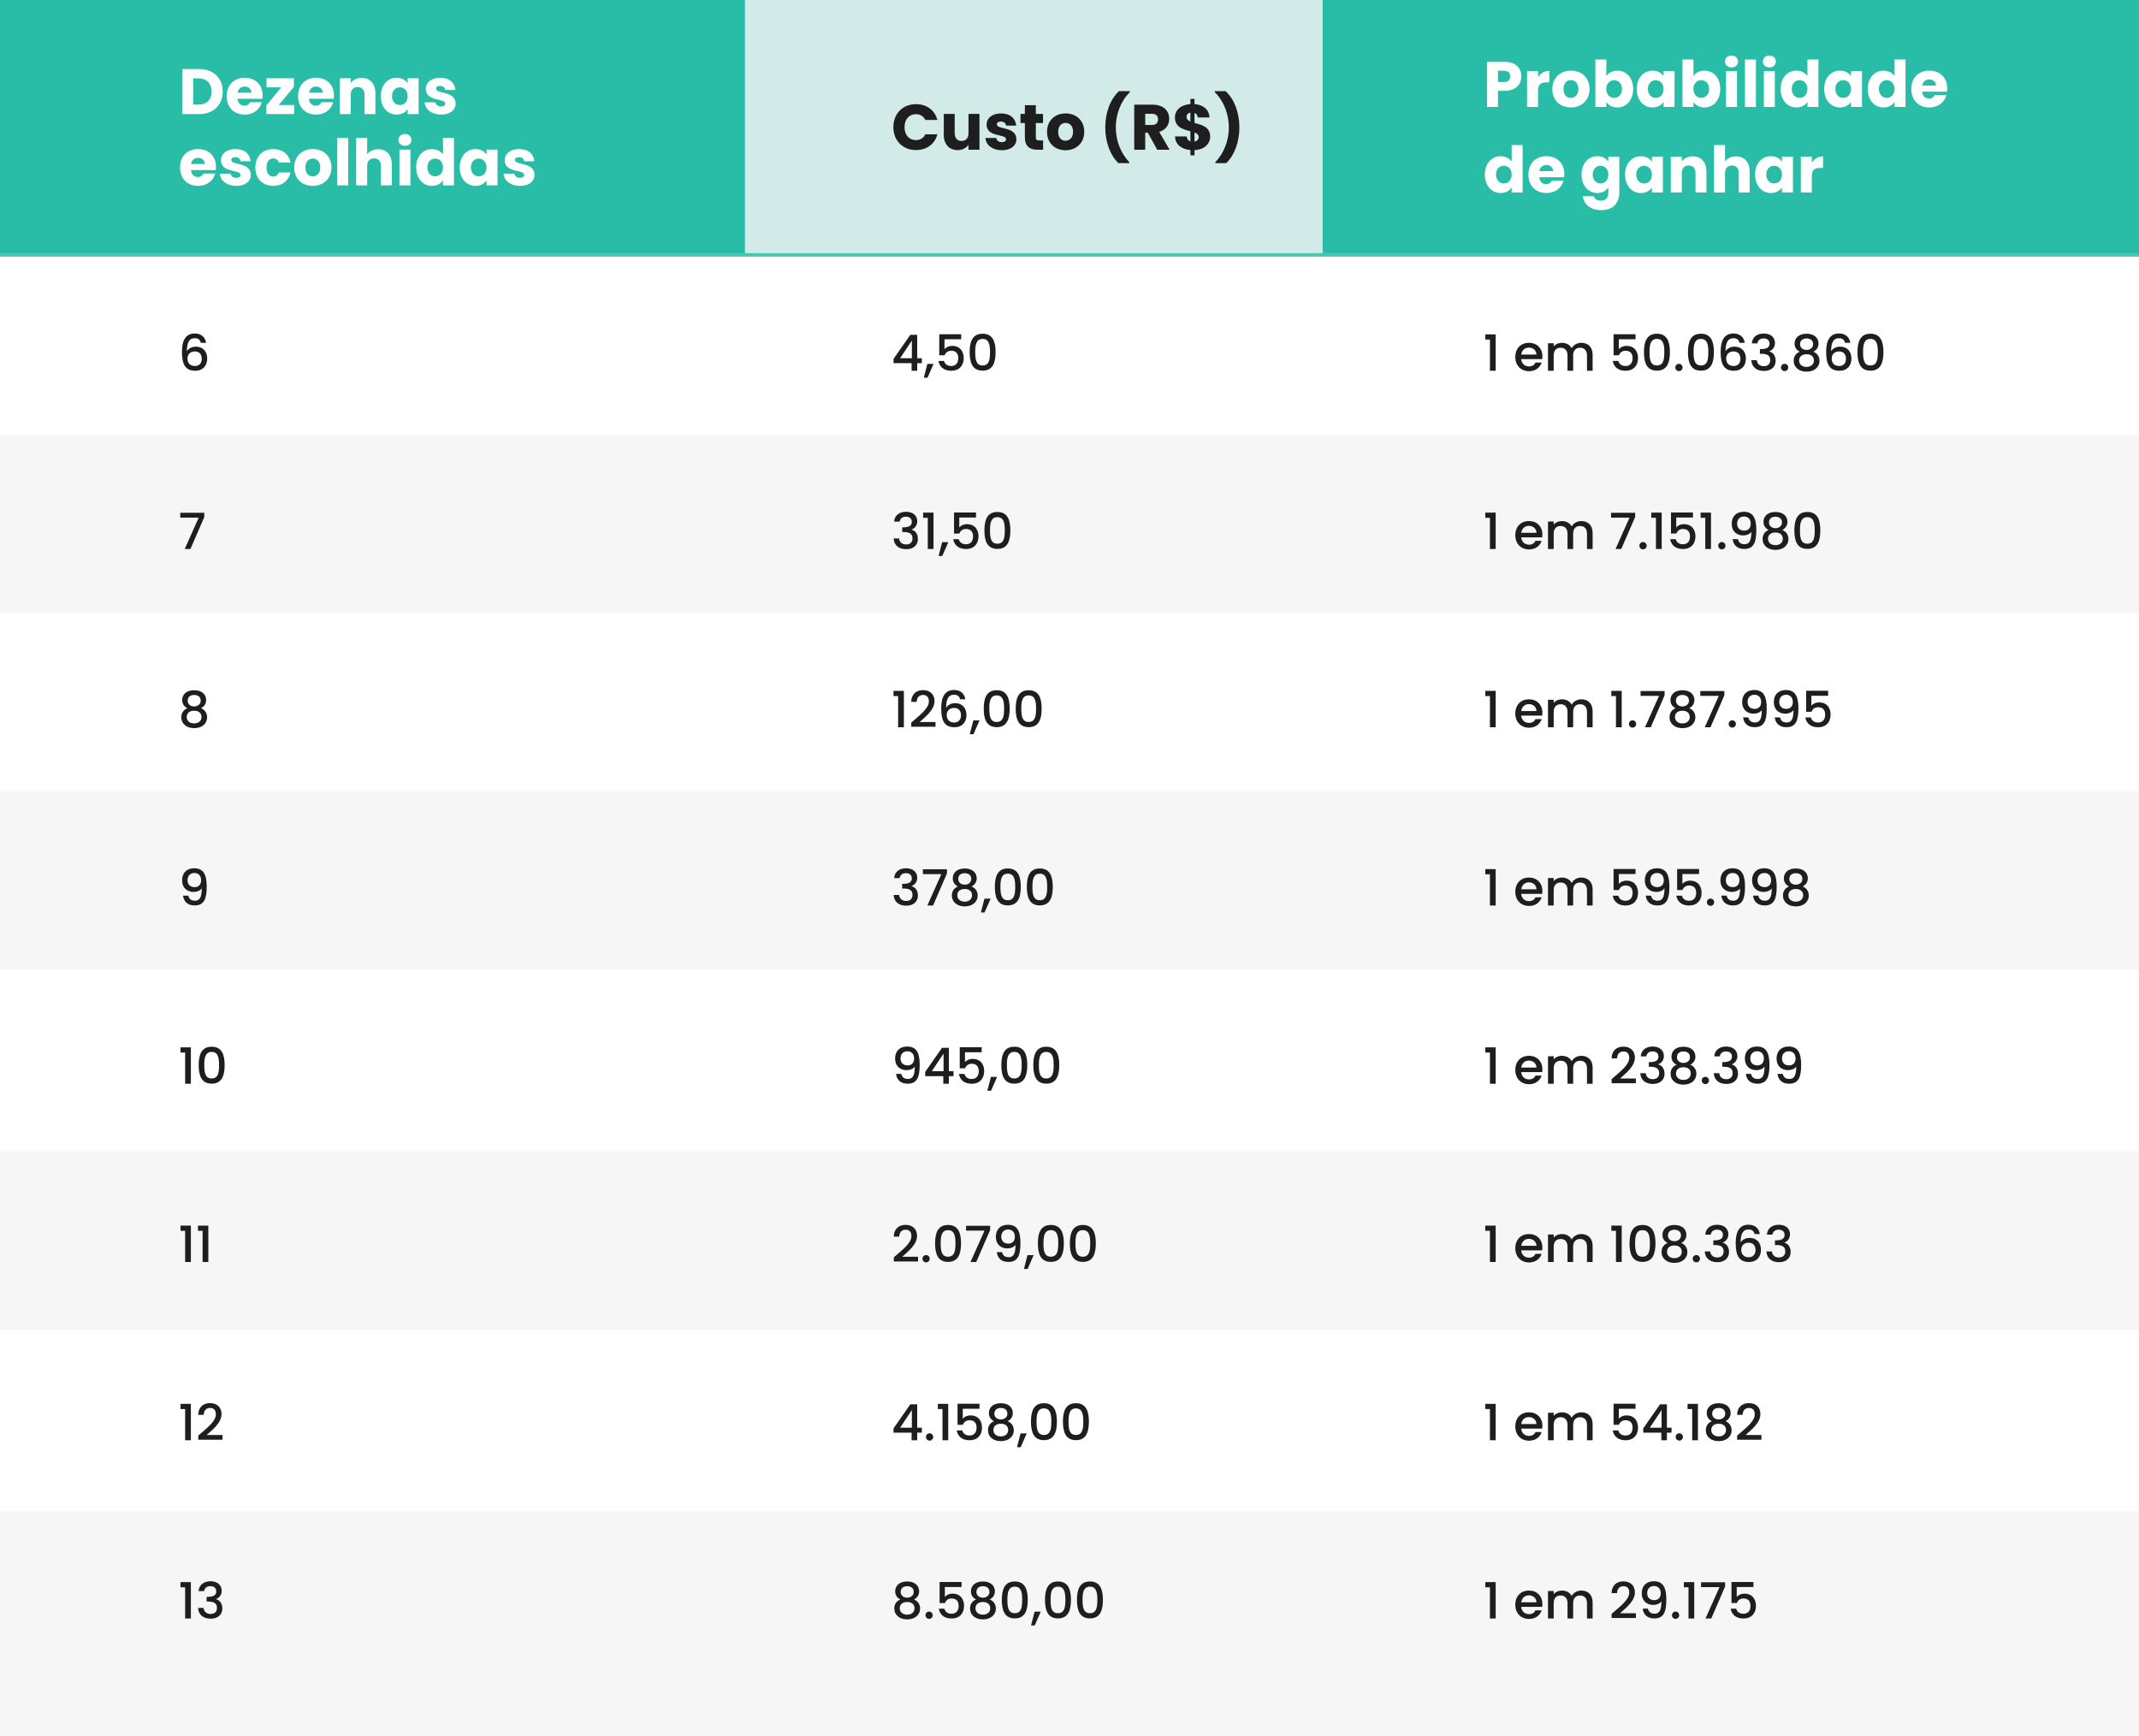 <svg width="600" height="487" viewBox="0 0 600 487" fill="none" xmlns="http://www.w3.org/2000/svg">
<rect x="0" y="0" width="600" height="487" fill="#808080" stroke="none"/>
<g clip-path="url(#clip0_247_444)">
<rect width="600" height="487" fill="white"/>
<rect x="-8" y="122" width="617" height="50" fill="#F6F6F6"/>
<rect x="-8" y="222" width="617" height="50" fill="#F6F6F6"/>
<rect x="-8" y="323" width="617" height="50" fill="#F6F6F6"/>
<rect x="-8" y="424" width="617" height="63" fill="#F6F6F6"/>
<path d="M57.798 96.16H56.328C56.132 95.334 55.642 94.872 54.634 94.872C53.192 94.872 52.45 95.852 52.408 98.526C52.912 97.686 53.92 97.238 54.984 97.238C56.818 97.238 58.12 98.47 58.12 100.598C58.12 102.53 56.958 104 54.774 104C51.806 104 51.036 101.914 51.036 98.666C51.036 95.474 52.1 93.542 54.648 93.542C56.636 93.542 57.63 94.802 57.798 96.16ZM54.634 98.582C53.584 98.582 52.59 99.212 52.59 100.57C52.59 101.83 53.332 102.67 54.69 102.67C55.866 102.67 56.594 101.872 56.594 100.668C56.594 99.45 55.978 98.582 54.634 98.582ZM50.56 143.836H57.308V145.026L53.416 154H51.806L55.74 145.194H50.56V143.836ZM52.562 198.666C51.694 198.232 51.106 197.504 51.106 196.37C51.106 194.886 52.212 193.612 54.466 193.612C56.72 193.612 57.826 194.9 57.826 196.37C57.826 197.462 57.196 198.26 56.37 198.666C57.406 199.058 58.092 199.968 58.092 201.186C58.092 203.048 56.58 204.252 54.466 204.252C52.366 204.252 50.854 203.048 50.854 201.186C50.854 199.954 51.54 199.044 52.562 198.666ZM54.466 198.162C55.53 198.162 56.3 197.49 56.3 196.566C56.3 195.516 55.586 194.942 54.466 194.942C53.374 194.942 52.646 195.502 52.646 196.58C52.646 197.504 53.402 198.162 54.466 198.162ZM54.466 199.366C53.29 199.366 52.38 199.94 52.38 201.13C52.38 202.166 53.164 202.922 54.466 202.922C55.754 202.922 56.524 202.152 56.524 201.13C56.524 199.982 55.67 199.366 54.466 199.366ZM51.358 251.228H52.828C53.01 252.138 53.612 252.656 54.676 252.656C55.95 252.656 56.594 251.802 56.594 249.198C56.132 249.842 55.25 250.192 54.326 250.192C52.534 250.192 51.078 249.086 51.078 246.93C51.078 244.9 52.324 243.556 54.466 243.556C57.098 243.556 57.98 245.362 57.98 248.708C57.98 252.152 57.252 253.986 54.578 253.986C52.464 253.986 51.484 252.684 51.358 251.228ZM54.606 248.848C55.74 248.848 56.412 248.078 56.412 246.93C56.412 245.628 55.67 244.886 54.508 244.886C53.318 244.886 52.604 245.712 52.604 246.888C52.604 247.938 53.192 248.848 54.606 248.848ZM51.932 304V295.25H50.63V293.794H53.542V304H51.932ZM55.734 298.764C55.734 295.852 56.519 293.612 59.374 293.612C62.23 293.612 63.014 295.852 63.014 298.764C63.014 301.732 62.23 303.972 59.374 303.972C56.519 303.972 55.734 301.732 55.734 298.764ZM61.447 298.764C61.447 296.86 61.236 295.068 59.374 295.068C57.513 295.068 57.303 296.86 57.303 298.764C57.303 300.766 57.513 302.516 59.374 302.516C61.236 302.516 61.447 300.766 61.447 298.764ZM51.932 354V345.25H50.63V343.794H53.542V354H51.932ZM56.827 354V345.25H55.525V343.794H58.437V354H56.827ZM51.932 404V395.25H50.63V393.794H53.542V404H51.932ZM55.608 403.86V402.698C58.017 400.584 60.55 398.736 60.55 396.734C60.55 395.67 60.089 394.942 58.898 394.942C57.779 394.942 57.176 395.726 57.135 396.874H55.594C55.651 394.662 57.078 393.584 58.885 393.584C60.956 393.584 62.133 394.83 62.133 396.664C62.133 399.142 59.612 401.032 57.974 402.53H62.413V403.86H55.608ZM51.932 454V445.25H50.63V443.794H53.542V454H51.932ZM55.706 446.314C55.819 444.55 57.191 443.556 59.053 443.556C61.083 443.556 62.188 444.732 62.188 446.216C62.188 447.434 61.419 448.26 60.62 448.526V448.582C61.684 448.904 62.37 449.786 62.37 451.2C62.37 452.824 61.222 454.056 59.094 454.056C57.163 454.056 55.664 453.048 55.566 451.046H57.106C57.176 451.998 57.877 452.726 59.081 452.726C60.27 452.726 60.858 451.998 60.858 451.046C60.858 449.702 59.99 449.24 58.325 449.24H57.961V447.924H58.339C59.781 447.91 60.663 447.49 60.663 446.398C60.663 445.516 60.089 444.928 58.996 444.928C57.877 444.928 57.358 445.6 57.261 446.314H55.706Z" fill="#1E1E1E"/>
<path d="M255.712 104V101.872H250.644V100.668L255.348 93.92H257.28V100.486H258.582V101.872H257.28V104H255.712ZM252.478 100.486H255.782V95.544L252.478 100.486ZM259.134 105.946L260.128 102.082H261.864L260.17 105.946H259.134ZM263.469 93.766H269.629V95.166H264.939V97.952C265.317 97.448 266.143 97.028 267.053 97.028C269.559 97.028 270.329 98.89 270.329 100.43C270.329 102.46 269.167 104 266.801 104C264.701 104 263.483 102.838 263.245 101.242H264.799C265.009 102.11 265.737 102.67 266.815 102.67C268.187 102.67 268.803 101.732 268.803 100.472C268.803 99.142 268.145 98.386 266.815 98.386C265.877 98.386 265.247 98.904 264.981 99.66H263.469V93.766ZM271.99 98.764C271.99 95.852 272.774 93.612 275.63 93.612C278.486 93.612 279.27 95.852 279.27 98.764C279.27 101.732 278.486 103.972 275.63 103.972C272.774 103.972 271.99 101.732 271.99 98.764ZM277.702 98.764C277.702 96.86 277.492 95.068 275.63 95.068C273.768 95.068 273.558 96.86 273.558 98.764C273.558 100.766 273.768 102.516 275.63 102.516C277.492 102.516 277.702 100.766 277.702 98.764ZM250.812 146.314C250.924 144.55 252.296 143.556 254.158 143.556C256.188 143.556 257.294 144.732 257.294 146.216C257.294 147.434 256.524 148.26 255.726 148.526V148.582C256.79 148.904 257.476 149.786 257.476 151.2C257.476 152.824 256.328 154.056 254.2 154.056C252.268 154.056 250.77 153.048 250.672 151.046H252.212C252.282 151.998 252.982 152.726 254.186 152.726C255.376 152.726 255.964 151.998 255.964 151.046C255.964 149.702 255.096 149.24 253.43 149.24H253.066V147.924H253.444C254.886 147.91 255.768 147.49 255.768 146.398C255.768 145.516 255.194 144.928 254.102 144.928C252.982 144.928 252.464 145.6 252.366 146.314H250.812ZM260.245 154V145.25H258.943V143.794H261.855V154H260.245ZM263.277 155.946L264.271 152.082H266.007L264.313 155.946H263.277ZM267.612 143.766H273.772V145.166H269.082V147.952C269.46 147.448 270.286 147.028 271.196 147.028C273.702 147.028 274.472 148.89 274.472 150.43C274.472 152.46 273.31 154 270.944 154C268.844 154 267.626 152.838 267.388 151.242H268.942C269.152 152.11 269.88 152.67 270.958 152.67C272.33 152.67 272.946 151.732 272.946 150.472C272.946 149.142 272.288 148.386 270.958 148.386C270.02 148.386 269.39 148.904 269.124 149.66H267.612V143.766ZM276.133 148.764C276.133 145.852 276.917 143.612 279.773 143.612C282.629 143.612 283.413 145.852 283.413 148.764C283.413 151.732 282.629 153.972 279.773 153.972C276.917 153.972 276.133 151.732 276.133 148.764ZM281.845 148.764C281.845 146.86 281.635 145.068 279.773 145.068C277.911 145.068 277.701 146.86 277.701 148.764C277.701 150.766 277.911 152.516 279.773 152.516C281.635 152.516 281.845 150.766 281.845 148.764ZM251.932 204V195.25H250.63V193.794H253.542V204H251.932ZM255.609 203.86V202.698C258.017 200.584 260.551 198.736 260.551 196.734C260.551 195.67 260.089 194.942 258.899 194.942C257.779 194.942 257.177 195.726 257.135 196.874H255.595C255.651 194.662 257.079 193.584 258.885 193.584C260.957 193.584 262.133 194.83 262.133 196.664C262.133 199.142 259.613 201.032 257.975 202.53H262.413V203.86H255.609ZM270.773 196.16H269.303C269.107 195.334 268.617 194.872 267.609 194.872C266.167 194.872 265.425 195.852 265.383 198.526C265.887 197.686 266.895 197.238 267.959 197.238C269.793 197.238 271.095 198.47 271.095 200.598C271.095 202.53 269.933 204 267.749 204C264.781 204 264.011 201.914 264.011 198.666C264.011 195.474 265.075 193.542 267.623 193.542C269.611 193.542 270.605 194.802 270.773 196.16ZM267.609 198.582C266.559 198.582 265.565 199.212 265.565 200.57C265.565 201.83 266.307 202.67 267.665 202.67C268.841 202.67 269.569 201.872 269.569 200.668C269.569 199.45 268.953 198.582 267.609 198.582ZM272.027 205.946L273.021 202.082H274.757L273.063 205.946H272.027ZM275.942 198.764C275.942 195.852 276.726 193.612 279.582 193.612C282.438 193.612 283.222 195.852 283.222 198.764C283.222 201.732 282.438 203.972 279.582 203.972C276.726 203.972 275.942 201.732 275.942 198.764ZM281.654 198.764C281.654 196.86 281.444 195.068 279.582 195.068C277.72 195.068 277.51 196.86 277.51 198.764C277.51 200.766 277.72 202.516 279.582 202.516C281.444 202.516 281.654 200.766 281.654 198.764ZM284.91 198.764C284.91 195.852 285.694 193.612 288.55 193.612C291.406 193.612 292.19 195.852 292.19 198.764C292.19 201.732 291.406 203.972 288.55 203.972C285.694 203.972 284.91 201.732 284.91 198.764ZM290.622 198.764C290.622 196.86 290.412 195.068 288.55 195.068C286.688 195.068 286.478 196.86 286.478 198.764C286.478 200.766 286.688 202.516 288.55 202.516C290.412 202.516 290.622 200.766 290.622 198.764ZM250.812 246.314C250.924 244.55 252.296 243.556 254.158 243.556C256.188 243.556 257.294 244.732 257.294 246.216C257.294 247.434 256.524 248.26 255.726 248.526V248.582C256.79 248.904 257.476 249.786 257.476 251.2C257.476 252.824 256.328 254.056 254.2 254.056C252.268 254.056 250.77 253.048 250.672 251.046H252.212C252.282 251.998 252.982 252.726 254.186 252.726C255.376 252.726 255.964 251.998 255.964 251.046C255.964 249.702 255.096 249.24 253.43 249.24H253.066V247.924H253.444C254.886 247.91 255.768 247.49 255.768 246.398C255.768 245.516 255.194 244.928 254.102 244.928C252.982 244.928 252.464 245.6 252.366 246.314H250.812ZM258.873 243.836H265.621V245.026L261.729 254H260.119L264.053 245.194H258.873V243.836ZM268.708 248.666C267.84 248.232 267.252 247.504 267.252 246.37C267.252 244.886 268.358 243.612 270.612 243.612C272.866 243.612 273.972 244.9 273.972 246.37C273.972 247.462 273.342 248.26 272.516 248.666C273.552 249.058 274.238 249.968 274.238 251.186C274.238 253.048 272.726 254.252 270.612 254.252C268.512 254.252 267 253.048 267 251.186C267 249.954 267.686 249.044 268.708 248.666ZM270.612 248.162C271.676 248.162 272.446 247.49 272.446 246.566C272.446 245.516 271.732 244.942 270.612 244.942C269.52 244.942 268.792 245.502 268.792 246.58C268.792 247.504 269.548 248.162 270.612 248.162ZM270.612 249.366C269.436 249.366 268.526 249.94 268.526 251.13C268.526 252.166 269.31 252.922 270.612 252.922C271.9 252.922 272.67 252.152 272.67 251.13C272.67 249.982 271.816 249.366 270.612 249.366ZM275.144 255.946L276.138 252.082H277.874L276.18 255.946H275.144ZM279.059 248.764C279.059 245.852 279.843 243.612 282.699 243.612C285.555 243.612 286.339 245.852 286.339 248.764C286.339 251.732 285.555 253.972 282.699 253.972C279.843 253.972 279.059 251.732 279.059 248.764ZM284.771 248.764C284.771 246.86 284.561 245.068 282.699 245.068C280.837 245.068 280.627 246.86 280.627 248.764C280.627 250.766 280.837 252.516 282.699 252.516C284.561 252.516 284.771 250.766 284.771 248.764ZM288.028 248.764C288.028 245.852 288.812 243.612 291.668 243.612C294.524 243.612 295.308 245.852 295.308 248.764C295.308 251.732 294.524 253.972 291.668 253.972C288.812 253.972 288.028 251.732 288.028 248.764ZM293.74 248.764C293.74 246.86 293.53 245.068 291.668 245.068C289.806 245.068 289.596 246.86 289.596 248.764C289.596 250.766 289.806 252.516 291.668 252.516C293.53 252.516 293.74 250.766 293.74 248.764ZM251.358 301.228H252.828C253.01 302.138 253.612 302.656 254.676 302.656C255.95 302.656 256.594 301.802 256.594 299.198C256.132 299.842 255.25 300.192 254.326 300.192C252.534 300.192 251.078 299.086 251.078 296.93C251.078 294.9 252.324 293.556 254.466 293.556C257.098 293.556 257.98 295.362 257.98 298.708C257.98 302.152 257.252 303.986 254.578 303.986C252.464 303.986 251.484 302.684 251.358 301.228ZM254.606 298.848C255.74 298.848 256.412 298.078 256.412 296.93C256.412 295.628 255.67 294.886 254.508 294.886C253.318 294.886 252.604 295.712 252.604 296.888C252.604 297.938 253.192 298.848 254.606 298.848ZM264.599 304V301.872H259.531V300.668L264.235 293.92H266.167V300.486H267.469V301.872H266.167V304H264.599ZM261.365 300.486H264.669V295.544L261.365 300.486ZM269.211 293.766H275.371V295.166H270.681V297.952C271.059 297.448 271.885 297.028 272.795 297.028C275.301 297.028 276.071 298.89 276.071 300.43C276.071 302.46 274.909 304 272.543 304C270.443 304 269.225 302.838 268.987 301.242H270.541C270.751 302.11 271.479 302.67 272.557 302.67C273.929 302.67 274.545 301.732 274.545 300.472C274.545 299.142 273.887 298.386 272.557 298.386C271.619 298.386 270.989 298.904 270.723 299.66H269.211V293.766ZM276.963 305.946L277.957 302.082H279.693L277.999 305.946H276.963ZM280.877 298.764C280.877 295.852 281.661 293.612 284.517 293.612C287.373 293.612 288.157 295.852 288.157 298.764C288.157 301.732 287.373 303.972 284.517 303.972C281.661 303.972 280.877 301.732 280.877 298.764ZM286.589 298.764C286.589 296.86 286.379 295.068 284.517 295.068C282.655 295.068 282.445 296.86 282.445 298.764C282.445 300.766 282.655 302.516 284.517 302.516C286.379 302.516 286.589 300.766 286.589 298.764ZM289.846 298.764C289.846 295.852 290.63 293.612 293.486 293.612C296.342 293.612 297.126 295.852 297.126 298.764C297.126 301.732 296.342 303.972 293.486 303.972C290.63 303.972 289.846 301.732 289.846 298.764ZM295.558 298.764C295.558 296.86 295.348 295.068 293.486 295.068C291.624 295.068 291.414 296.86 291.414 298.764C291.414 300.766 291.624 302.516 293.486 302.516C295.348 302.516 295.558 300.766 295.558 298.764ZM250.714 353.86V352.698C253.122 350.584 255.656 348.736 255.656 346.734C255.656 345.67 255.194 344.942 254.004 344.942C252.884 344.942 252.282 345.726 252.24 346.874H250.7C250.756 344.662 252.184 343.584 253.99 343.584C256.062 343.584 257.238 344.83 257.238 346.664C257.238 349.142 254.718 351.032 253.08 352.53H257.518V353.86H250.714ZM260.782 353.076C260.782 353.65 260.334 354.098 259.774 354.098C259.2 354.098 258.752 353.65 258.752 353.076C258.752 352.502 259.2 352.054 259.774 352.054C260.334 352.054 260.782 352.502 260.782 353.076ZM262.297 348.764C262.297 345.852 263.081 343.612 265.937 343.612C268.793 343.612 269.577 345.852 269.577 348.764C269.577 351.732 268.793 353.972 265.937 353.972C263.081 353.972 262.297 351.732 262.297 348.764ZM268.009 348.764C268.009 346.86 267.799 345.068 265.937 345.068C264.075 345.068 263.865 346.86 263.865 348.764C263.865 350.766 264.075 352.516 265.937 352.516C267.799 352.516 268.009 350.766 268.009 348.764ZM270.986 343.836H277.734V345.026L273.842 354H272.232L276.166 345.194H270.986V343.836ZM279.618 351.228H281.088C281.27 352.138 281.872 352.656 282.936 352.656C284.21 352.656 284.854 351.802 284.854 349.198C284.392 349.842 283.51 350.192 282.586 350.192C280.794 350.192 279.338 349.086 279.338 346.93C279.338 344.9 280.584 343.556 282.726 343.556C285.358 343.556 286.24 345.362 286.24 348.708C286.24 352.152 285.512 353.986 282.838 353.986C280.724 353.986 279.744 352.684 279.618 351.228ZM282.866 348.848C284 348.848 284.672 348.078 284.672 346.93C284.672 345.628 283.93 344.886 282.768 344.886C281.578 344.886 280.864 345.712 280.864 346.888C280.864 347.938 281.452 348.848 282.866 348.848ZM287.216 355.946L288.21 352.082H289.946L288.252 355.946H287.216ZM291.131 348.764C291.131 345.852 291.915 343.612 294.771 343.612C297.627 343.612 298.411 345.852 298.411 348.764C298.411 351.732 297.627 353.972 294.771 353.972C291.915 353.972 291.131 351.732 291.131 348.764ZM296.843 348.764C296.843 346.86 296.633 345.068 294.771 345.068C292.909 345.068 292.699 346.86 292.699 348.764C292.699 350.766 292.909 352.516 294.771 352.516C296.633 352.516 296.843 350.766 296.843 348.764ZM300.1 348.764C300.1 345.852 300.884 343.612 303.74 343.612C306.596 343.612 307.38 345.852 307.38 348.764C307.38 351.732 306.596 353.972 303.74 353.972C300.884 353.972 300.1 351.732 300.1 348.764ZM305.812 348.764C305.812 346.86 305.602 345.068 303.74 345.068C301.878 345.068 301.668 346.86 301.668 348.764C301.668 350.766 301.878 352.516 303.74 352.516C305.602 352.516 305.812 350.766 305.812 348.764ZM255.712 404V401.872H250.644V400.668L255.348 393.92H257.28V400.486H258.582V401.872H257.28V404H255.712ZM252.478 400.486H255.782V395.544L252.478 400.486ZM261.766 403.076C261.766 403.65 261.318 404.098 260.758 404.098C260.184 404.098 259.736 403.65 259.736 403.076C259.736 402.502 260.184 402.054 260.758 402.054C261.318 402.054 261.766 402.502 261.766 403.076ZM264.373 404V395.25H263.071V393.794H265.983V404H264.373ZM268.596 393.766H274.756V395.166H270.066V397.952C270.444 397.448 271.27 397.028 272.18 397.028C274.686 397.028 275.456 398.89 275.456 400.43C275.456 402.46 274.294 404 271.928 404C269.828 404 268.61 402.838 268.372 401.242H269.926C270.136 402.11 270.864 402.67 271.942 402.67C273.314 402.67 273.93 401.732 273.93 400.472C273.93 399.142 273.272 398.386 271.942 398.386C271.004 398.386 270.374 398.904 270.108 399.66H268.596V393.766ZM278.839 398.666C277.971 398.232 277.383 397.504 277.383 396.37C277.383 394.886 278.489 393.612 280.743 393.612C282.997 393.612 284.103 394.9 284.103 396.37C284.103 397.462 283.473 398.26 282.647 398.666C283.683 399.058 284.369 399.968 284.369 401.186C284.369 403.048 282.857 404.252 280.743 404.252C278.643 404.252 277.131 403.048 277.131 401.186C277.131 399.954 277.817 399.044 278.839 398.666ZM280.743 398.162C281.807 398.162 282.577 397.49 282.577 396.566C282.577 395.516 281.863 394.942 280.743 394.942C279.651 394.942 278.923 395.502 278.923 396.58C278.923 397.504 279.679 398.162 280.743 398.162ZM280.743 399.366C279.567 399.366 278.657 399.94 278.657 401.13C278.657 402.166 279.441 402.922 280.743 402.922C282.031 402.922 282.801 402.152 282.801 401.13C282.801 399.982 281.947 399.366 280.743 399.366ZM285.275 405.946L286.269 402.082H288.005L286.311 405.946H285.275ZM289.19 398.764C289.19 395.852 289.974 393.612 292.83 393.612C295.686 393.612 296.47 395.852 296.47 398.764C296.47 401.732 295.686 403.972 292.83 403.972C289.974 403.972 289.19 401.732 289.19 398.764ZM294.902 398.764C294.902 396.86 294.692 395.068 292.83 395.068C290.968 395.068 290.758 396.86 290.758 398.764C290.758 400.766 290.968 402.516 292.83 402.516C294.692 402.516 294.902 400.766 294.902 398.764ZM298.158 398.764C298.158 395.852 298.942 393.612 301.798 393.612C304.654 393.612 305.438 395.852 305.438 398.764C305.438 401.732 304.654 403.972 301.798 403.972C298.942 403.972 298.158 401.732 298.158 398.764ZM303.87 398.764C303.87 396.86 303.66 395.068 301.798 395.068C299.936 395.068 299.726 396.86 299.726 398.764C299.726 400.766 299.936 402.516 301.798 402.516C303.66 402.516 303.87 400.766 303.87 398.764ZM252.562 448.666C251.694 448.232 251.106 447.504 251.106 446.37C251.106 444.886 252.212 443.612 254.466 443.612C256.72 443.612 257.826 444.9 257.826 446.37C257.826 447.462 257.196 448.26 256.37 448.666C257.406 449.058 258.092 449.968 258.092 451.186C258.092 453.048 256.58 454.252 254.466 454.252C252.366 454.252 250.854 453.048 250.854 451.186C250.854 449.954 251.54 449.044 252.562 448.666ZM254.466 448.162C255.53 448.162 256.3 447.49 256.3 446.566C256.3 445.516 255.586 444.942 254.466 444.942C253.374 444.942 252.646 445.502 252.646 446.58C252.646 447.504 253.402 448.162 254.466 448.162ZM254.466 449.366C253.29 449.366 252.38 449.94 252.38 451.13C252.38 452.166 253.164 452.922 254.466 452.922C255.754 452.922 256.524 452.152 256.524 451.13C256.524 449.982 255.67 449.366 254.466 449.366ZM261.63 453.076C261.63 453.65 261.182 454.098 260.622 454.098C260.048 454.098 259.6 453.65 259.6 453.076C259.6 452.502 260.048 452.054 260.622 452.054C261.182 452.054 261.63 452.502 261.63 453.076ZM263.565 443.766H269.725V445.166H265.035V447.952C265.413 447.448 266.239 447.028 267.149 447.028C269.655 447.028 270.425 448.89 270.425 450.43C270.425 452.46 269.263 454 266.897 454C264.797 454 263.579 452.838 263.341 451.242H264.895C265.105 452.11 265.833 452.67 266.911 452.67C268.283 452.67 268.899 451.732 268.899 450.472C268.899 449.142 268.241 448.386 266.911 448.386C265.973 448.386 265.343 448.904 265.077 449.66H263.565V443.766ZM273.808 448.666C272.94 448.232 272.352 447.504 272.352 446.37C272.352 444.886 273.458 443.612 275.712 443.612C277.966 443.612 279.072 444.9 279.072 446.37C279.072 447.462 278.442 448.26 277.616 448.666C278.652 449.058 279.338 449.968 279.338 451.186C279.338 453.048 277.826 454.252 275.712 454.252C273.612 454.252 272.1 453.048 272.1 451.186C272.1 449.954 272.786 449.044 273.808 448.666ZM275.712 448.162C276.776 448.162 277.546 447.49 277.546 446.566C277.546 445.516 276.832 444.942 275.712 444.942C274.62 444.942 273.892 445.502 273.892 446.58C273.892 447.504 274.648 448.162 275.712 448.162ZM275.712 449.366C274.536 449.366 273.626 449.94 273.626 451.13C273.626 452.166 274.41 452.922 275.712 452.922C277 452.922 277.77 452.152 277.77 451.13C277.77 449.982 276.916 449.366 275.712 449.366ZM281.014 448.764C281.014 445.852 281.798 443.612 284.654 443.612C287.51 443.612 288.294 445.852 288.294 448.764C288.294 451.732 287.51 453.972 284.654 453.972C281.798 453.972 281.014 451.732 281.014 448.764ZM286.726 448.764C286.726 446.86 286.516 445.068 284.654 445.068C282.792 445.068 282.582 446.86 282.582 448.764C282.582 450.766 282.792 452.516 284.654 452.516C286.516 452.516 286.726 450.766 286.726 448.764ZM289.213 455.946L290.207 452.082H291.943L290.249 455.946H289.213ZM293.127 448.764C293.127 445.852 293.911 443.612 296.767 443.612C299.623 443.612 300.407 445.852 300.407 448.764C300.407 451.732 299.623 453.972 296.767 453.972C293.911 453.972 293.127 451.732 293.127 448.764ZM298.839 448.764C298.839 446.86 298.629 445.068 296.767 445.068C294.905 445.068 294.695 446.86 294.695 448.764C294.695 450.766 294.905 452.516 296.767 452.516C298.629 452.516 298.839 450.766 298.839 448.764ZM302.096 448.764C302.096 445.852 302.88 443.612 305.736 443.612C308.592 443.612 309.376 445.852 309.376 448.764C309.376 451.732 308.592 453.972 305.736 453.972C302.88 453.972 302.096 451.732 302.096 448.764ZM307.808 448.764C307.808 446.86 307.598 445.068 305.736 445.068C303.874 445.068 303.664 446.86 303.664 448.764C303.664 450.766 303.874 452.516 305.736 452.516C307.598 452.516 307.808 450.766 307.808 448.764Z" fill="#1E1E1E"/>
<path d="M417.932 104V95.25H416.63V93.794H419.542V104H417.932ZM428.829 97.504C427.751 97.504 426.883 98.232 426.715 99.45H430.985C430.957 98.26 430.019 97.504 428.829 97.504ZM432.441 101.704C432.007 103.048 430.789 104.126 428.899 104.126C426.687 104.126 425.049 102.558 425.049 100.136C425.049 97.714 426.617 96.16 428.899 96.16C431.097 96.16 432.651 97.686 432.651 99.954C432.651 100.22 432.637 100.472 432.595 100.738H426.701C426.813 102.012 427.723 102.782 428.899 102.782C429.879 102.782 430.425 102.306 430.719 101.704H432.441ZM445.156 104V99.688C445.156 98.274 444.386 97.546 443.224 97.546C442.048 97.546 441.278 98.274 441.278 99.688V104H439.696V99.688C439.696 98.274 438.926 97.546 437.764 97.546C436.588 97.546 435.818 98.274 435.818 99.688V104H434.222V96.286H435.818V97.168C436.336 96.538 437.176 96.16 438.1 96.16C439.318 96.16 440.34 96.678 440.872 97.686C441.348 96.748 442.44 96.16 443.56 96.16C445.366 96.16 446.738 97.294 446.738 99.45V104H445.156ZM452.615 93.766H458.775V95.166H454.085V97.952C454.463 97.448 455.289 97.028 456.199 97.028C458.705 97.028 459.475 98.89 459.475 100.43C459.475 102.46 458.313 104 455.947 104C453.847 104 452.629 102.838 452.391 101.242H453.945C454.155 102.11 454.883 102.67 455.961 102.67C457.333 102.67 457.949 101.732 457.949 100.472C457.949 99.142 457.291 98.386 455.961 98.386C455.023 98.386 454.393 98.904 454.127 99.66H452.615V93.766ZM461.137 98.764C461.137 95.852 461.921 93.612 464.777 93.612C467.633 93.612 468.417 95.852 468.417 98.764C468.417 101.732 467.633 103.972 464.777 103.972C461.921 103.972 461.137 101.732 461.137 98.764ZM466.849 98.764C466.849 96.86 466.639 95.068 464.777 95.068C462.915 95.068 462.705 96.86 462.705 98.764C462.705 100.766 462.915 102.516 464.777 102.516C466.639 102.516 466.849 100.766 466.849 98.764ZM471.968 103.076C471.968 103.65 471.52 104.098 470.96 104.098C470.386 104.098 469.938 103.65 469.938 103.076C469.938 102.502 470.386 102.054 470.96 102.054C471.52 102.054 471.968 102.502 471.968 103.076ZM473.483 98.764C473.483 95.852 474.267 93.612 477.123 93.612C479.979 93.612 480.763 95.852 480.763 98.764C480.763 101.732 479.979 103.972 477.123 103.972C474.267 103.972 473.483 101.732 473.483 98.764ZM479.195 98.764C479.195 96.86 478.985 95.068 477.123 95.068C475.261 95.068 475.051 96.86 475.051 98.764C475.051 100.766 475.261 102.516 477.123 102.516C478.985 102.516 479.195 100.766 479.195 98.764ZM489.409 96.16H487.939C487.743 95.334 487.253 94.872 486.245 94.872C484.803 94.872 484.061 95.852 484.019 98.526C484.523 97.686 485.531 97.238 486.595 97.238C488.429 97.238 489.731 98.47 489.731 100.598C489.731 102.53 488.569 104 486.385 104C483.417 104 482.647 101.914 482.647 98.666C482.647 95.474 483.711 93.542 486.259 93.542C488.247 93.542 489.241 94.802 489.409 96.16ZM486.245 98.582C485.195 98.582 484.201 99.212 484.201 100.57C484.201 101.83 484.943 102.67 486.301 102.67C487.477 102.67 488.205 101.872 488.205 100.668C488.205 99.45 487.589 98.582 486.245 98.582ZM491.406 96.314C491.518 94.55 492.89 93.556 494.752 93.556C496.782 93.556 497.888 94.732 497.888 96.216C497.888 97.434 497.118 98.26 496.32 98.526V98.582C497.384 98.904 498.07 99.786 498.07 101.2C498.07 102.824 496.922 104.056 494.794 104.056C492.862 104.056 491.364 103.048 491.266 101.046H492.806C492.876 101.998 493.576 102.726 494.78 102.726C495.97 102.726 496.558 101.998 496.558 101.046C496.558 99.702 495.69 99.24 494.024 99.24H493.66V97.924H494.038C495.48 97.91 496.362 97.49 496.362 96.398C496.362 95.516 495.788 94.928 494.696 94.928C493.576 94.928 493.058 95.6 492.96 96.314H491.406ZM501.608 103.076C501.608 103.65 501.16 104.098 500.6 104.098C500.026 104.098 499.578 103.65 499.578 103.076C499.578 102.502 500.026 102.054 500.6 102.054C501.16 102.054 501.608 102.502 501.608 103.076ZM504.845 98.666C503.977 98.232 503.389 97.504 503.389 96.37C503.389 94.886 504.495 93.612 506.749 93.612C509.003 93.612 510.109 94.9 510.109 96.37C510.109 97.462 509.479 98.26 508.653 98.666C509.689 99.058 510.375 99.968 510.375 101.186C510.375 103.048 508.863 104.252 506.749 104.252C504.649 104.252 503.137 103.048 503.137 101.186C503.137 99.954 503.823 99.044 504.845 98.666ZM506.749 98.162C507.813 98.162 508.583 97.49 508.583 96.566C508.583 95.516 507.869 94.942 506.749 94.942C505.657 94.942 504.929 95.502 504.929 96.58C504.929 97.504 505.685 98.162 506.749 98.162ZM506.749 99.366C505.573 99.366 504.663 99.94 504.663 101.13C504.663 102.166 505.447 102.922 506.749 102.922C508.037 102.922 508.807 102.152 508.807 101.13C508.807 99.982 507.953 99.366 506.749 99.366ZM519.009 96.16H517.539C517.343 95.334 516.853 94.872 515.845 94.872C514.403 94.872 513.661 95.852 513.619 98.526C514.123 97.686 515.131 97.238 516.195 97.238C518.029 97.238 519.331 98.47 519.331 100.598C519.331 102.53 518.169 104 515.985 104C513.017 104 512.247 101.914 512.247 98.666C512.247 95.474 513.311 93.542 515.859 93.542C517.847 93.542 518.841 94.802 519.009 96.16ZM515.845 98.582C514.795 98.582 513.801 99.212 513.801 100.57C513.801 101.83 514.543 102.67 515.901 102.67C517.077 102.67 517.805 101.872 517.805 100.668C517.805 99.45 517.189 98.582 515.845 98.582ZM521.033 98.764C521.033 95.852 521.817 93.612 524.673 93.612C527.529 93.612 528.313 95.852 528.313 98.764C528.313 101.732 527.529 103.972 524.673 103.972C521.817 103.972 521.033 101.732 521.033 98.764ZM526.745 98.764C526.745 96.86 526.535 95.068 524.673 95.068C522.811 95.068 522.601 96.86 522.601 98.764C522.601 100.766 522.811 102.516 524.673 102.516C526.535 102.516 526.745 100.766 526.745 98.764ZM417.932 154V145.25H416.63V143.794H419.542V154H417.932ZM428.829 147.504C427.751 147.504 426.883 148.232 426.715 149.45H430.985C430.957 148.26 430.019 147.504 428.829 147.504ZM432.441 151.704C432.007 153.048 430.789 154.126 428.899 154.126C426.687 154.126 425.049 152.558 425.049 150.136C425.049 147.714 426.617 146.16 428.899 146.16C431.097 146.16 432.651 147.686 432.651 149.954C432.651 150.22 432.637 150.472 432.595 150.738H426.701C426.813 152.012 427.723 152.782 428.899 152.782C429.879 152.782 430.425 152.306 430.719 151.704H432.441ZM445.156 154V149.688C445.156 148.274 444.386 147.546 443.224 147.546C442.048 147.546 441.278 148.274 441.278 149.688V154H439.696V149.688C439.696 148.274 438.926 147.546 437.764 147.546C436.588 147.546 435.818 148.274 435.818 149.688V154H434.222V146.286H435.818V147.168C436.336 146.538 437.176 146.16 438.1 146.16C439.318 146.16 440.34 146.678 440.872 147.686C441.348 146.748 442.44 146.16 443.56 146.16C445.366 146.16 446.738 147.294 446.738 149.45V154H445.156ZM451.915 143.836H458.663V145.026L454.771 154H453.161L457.095 145.194H451.915V143.836ZM461.891 153.076C461.891 153.65 461.443 154.098 460.883 154.098C460.309 154.098 459.861 153.65 459.861 153.076C459.861 152.502 460.309 152.054 460.883 152.054C461.443 152.054 461.891 152.502 461.891 153.076ZM464.498 154V145.25H463.196V143.794H466.108V154H464.498ZM468.721 143.766H474.881V145.166H470.191V147.952C470.569 147.448 471.395 147.028 472.305 147.028C474.811 147.028 475.581 148.89 475.581 150.43C475.581 152.46 474.419 154 472.053 154C469.953 154 468.735 152.838 468.497 151.242H470.051C470.261 152.11 470.989 152.67 472.067 152.67C473.439 152.67 474.055 151.732 474.055 150.472C474.055 149.142 473.397 148.386 472.067 148.386C471.129 148.386 470.499 148.904 470.233 149.66H468.721V143.766ZM478.334 154V145.25H477.032V143.794H479.944V154H478.334ZM483.999 153.076C483.999 153.65 483.551 154.098 482.991 154.098C482.417 154.098 481.969 153.65 481.969 153.076C481.969 152.502 482.417 152.054 482.991 152.054C483.551 152.054 483.999 152.502 483.999 153.076ZM486.032 151.228H487.502C487.684 152.138 488.286 152.656 489.35 152.656C490.624 152.656 491.268 151.802 491.268 149.198C490.806 149.842 489.924 150.192 489 150.192C487.208 150.192 485.752 149.086 485.752 146.93C485.752 144.9 486.998 143.556 489.14 143.556C491.772 143.556 492.654 145.362 492.654 148.708C492.654 152.152 491.926 153.986 489.252 153.986C487.138 153.986 486.158 152.684 486.032 151.228ZM489.28 148.848C490.414 148.848 491.086 148.078 491.086 146.93C491.086 145.628 490.344 144.886 489.182 144.886C487.992 144.886 487.278 145.712 487.278 146.888C487.278 147.938 487.866 148.848 489.28 148.848ZM496.123 148.666C495.255 148.232 494.667 147.504 494.667 146.37C494.667 144.886 495.773 143.612 498.027 143.612C500.281 143.612 501.387 144.9 501.387 146.37C501.387 147.462 500.757 148.26 499.931 148.666C500.967 149.058 501.653 149.968 501.653 151.186C501.653 153.048 500.141 154.252 498.027 154.252C495.927 154.252 494.415 153.048 494.415 151.186C494.415 149.954 495.101 149.044 496.123 148.666ZM498.027 148.162C499.091 148.162 499.861 147.49 499.861 146.566C499.861 145.516 499.147 144.942 498.027 144.942C496.935 144.942 496.207 145.502 496.207 146.58C496.207 147.504 496.963 148.162 498.027 148.162ZM498.027 149.366C496.851 149.366 495.941 149.94 495.941 151.13C495.941 152.166 496.725 152.922 498.027 152.922C499.315 152.922 500.085 152.152 500.085 151.13C500.085 149.982 499.231 149.366 498.027 149.366ZM503.328 148.764C503.328 145.852 504.112 143.612 506.968 143.612C509.824 143.612 510.608 145.852 510.608 148.764C510.608 151.732 509.824 153.972 506.968 153.972C504.112 153.972 503.328 151.732 503.328 148.764ZM509.04 148.764C509.04 146.86 508.83 145.068 506.968 145.068C505.106 145.068 504.896 146.86 504.896 148.764C504.896 150.766 505.106 152.516 506.968 152.516C508.83 152.516 509.04 150.766 509.04 148.764ZM417.932 204V195.25H416.63V193.794H419.542V204H417.932ZM428.829 197.504C427.751 197.504 426.883 198.232 426.715 199.45H430.985C430.957 198.26 430.019 197.504 428.829 197.504ZM432.441 201.704C432.007 203.048 430.789 204.126 428.899 204.126C426.687 204.126 425.049 202.558 425.049 200.136C425.049 197.714 426.617 196.16 428.899 196.16C431.097 196.16 432.651 197.686 432.651 199.954C432.651 200.22 432.637 200.472 432.595 200.738H426.701C426.813 202.012 427.723 202.782 428.899 202.782C429.879 202.782 430.425 202.306 430.719 201.704H432.441ZM445.156 204V199.688C445.156 198.274 444.386 197.546 443.224 197.546C442.048 197.546 441.278 198.274 441.278 199.688V204H439.696V199.688C439.696 198.274 438.926 197.546 437.764 197.546C436.588 197.546 435.818 198.274 435.818 199.688V204H434.222V196.286H435.818V197.168C436.336 196.538 437.176 196.16 438.1 196.16C439.318 196.16 440.34 196.678 440.872 197.686C441.348 196.748 442.44 196.16 443.56 196.16C445.366 196.16 446.738 197.294 446.738 199.45V204H445.156ZM453.287 204V195.25H451.985V193.794H454.897V204H453.287ZM458.952 203.076C458.952 203.65 458.504 204.098 457.944 204.098C457.37 204.098 456.922 203.65 456.922 203.076C456.922 202.502 457.37 202.054 457.944 202.054C458.504 202.054 458.952 202.502 458.952 203.076ZM460.187 193.836H466.935V195.026L463.043 204H461.433L465.367 195.194H460.187V193.836ZM470.023 198.666C469.155 198.232 468.567 197.504 468.567 196.37C468.567 194.886 469.673 193.612 471.927 193.612C474.181 193.612 475.287 194.9 475.287 196.37C475.287 197.462 474.657 198.26 473.831 198.666C474.867 199.058 475.553 199.968 475.553 201.186C475.553 203.048 474.041 204.252 471.927 204.252C469.827 204.252 468.315 203.048 468.315 201.186C468.315 199.954 469.001 199.044 470.023 198.666ZM471.927 198.162C472.991 198.162 473.761 197.49 473.761 196.566C473.761 195.516 473.047 194.942 471.927 194.942C470.835 194.942 470.107 195.502 470.107 196.58C470.107 197.504 470.863 198.162 471.927 198.162ZM471.927 199.366C470.751 199.366 469.841 199.94 469.841 201.13C469.841 202.166 470.625 202.922 471.927 202.922C473.215 202.922 473.985 202.152 473.985 201.13C473.985 199.982 473.131 199.366 471.927 199.366ZM476.949 193.836H483.697V195.026L479.805 204H478.195L482.129 195.194H476.949V193.836ZM486.925 203.076C486.925 203.65 486.477 204.098 485.917 204.098C485.343 204.098 484.895 203.65 484.895 203.076C484.895 202.502 485.343 202.054 485.917 202.054C486.477 202.054 486.925 202.502 486.925 203.076ZM488.958 201.228H490.428C490.61 202.138 491.212 202.656 492.276 202.656C493.55 202.656 494.194 201.802 494.194 199.198C493.732 199.842 492.85 200.192 491.926 200.192C490.134 200.192 488.678 199.086 488.678 196.93C488.678 194.9 489.924 193.556 492.066 193.556C494.698 193.556 495.58 195.362 495.58 198.708C495.58 202.152 494.852 203.986 492.178 203.986C490.064 203.986 489.084 202.684 488.958 201.228ZM492.206 198.848C493.34 198.848 494.012 198.078 494.012 196.93C494.012 195.628 493.27 194.886 492.108 194.886C490.918 194.886 490.204 195.712 490.204 196.888C490.204 197.938 490.792 198.848 492.206 198.848ZM497.844 201.228H499.314C499.496 202.138 500.098 202.656 501.162 202.656C502.436 202.656 503.08 201.802 503.08 199.198C502.618 199.842 501.736 200.192 500.812 200.192C499.02 200.192 497.564 199.086 497.564 196.93C497.564 194.9 498.81 193.556 500.952 193.556C503.584 193.556 504.466 195.362 504.466 198.708C504.466 202.152 503.738 203.986 501.064 203.986C498.95 203.986 497.97 202.684 497.844 201.228ZM501.092 198.848C502.226 198.848 502.898 198.078 502.898 196.93C502.898 195.628 502.156 194.886 500.994 194.886C499.804 194.886 499.09 195.712 499.09 196.888C499.09 197.938 499.678 198.848 501.092 198.848ZM506.633 193.766H512.793V195.166H508.103V197.952C508.481 197.448 509.307 197.028 510.217 197.028C512.723 197.028 513.493 198.89 513.493 200.43C513.493 202.46 512.331 204 509.965 204C507.865 204 506.647 202.838 506.409 201.242H507.963C508.173 202.11 508.901 202.67 509.979 202.67C511.351 202.67 511.967 201.732 511.967 200.472C511.967 199.142 511.309 198.386 509.979 198.386C509.041 198.386 508.411 198.904 508.145 199.66H506.633V193.766ZM417.932 254V245.25H416.63V243.794H419.542V254H417.932ZM428.829 247.504C427.751 247.504 426.883 248.232 426.715 249.45H430.985C430.957 248.26 430.019 247.504 428.829 247.504ZM432.441 251.704C432.007 253.048 430.789 254.126 428.899 254.126C426.687 254.126 425.049 252.558 425.049 250.136C425.049 247.714 426.617 246.16 428.899 246.16C431.097 246.16 432.651 247.686 432.651 249.954C432.651 250.22 432.637 250.472 432.595 250.738H426.701C426.813 252.012 427.723 252.782 428.899 252.782C429.879 252.782 430.425 252.306 430.719 251.704H432.441ZM445.156 254V249.688C445.156 248.274 444.386 247.546 443.224 247.546C442.048 247.546 441.278 248.274 441.278 249.688V254H439.696V249.688C439.696 248.274 438.926 247.546 437.764 247.546C436.588 247.546 435.818 248.274 435.818 249.688V254H434.222V246.286H435.818V247.168C436.336 246.538 437.176 246.16 438.1 246.16C439.318 246.16 440.34 246.678 440.872 247.686C441.348 246.748 442.44 246.16 443.56 246.16C445.366 246.16 446.738 247.294 446.738 249.45V254H445.156ZM452.615 243.766H458.775V245.166H454.085V247.952C454.463 247.448 455.289 247.028 456.199 247.028C458.705 247.028 459.475 248.89 459.475 250.43C459.475 252.46 458.313 254 455.947 254C453.847 254 452.629 252.838 452.391 251.242H453.945C454.155 252.11 454.883 252.67 455.961 252.67C457.333 252.67 457.949 251.732 457.949 250.472C457.949 249.142 457.291 248.386 455.961 248.386C455.023 248.386 454.393 248.904 454.127 249.66H452.615V243.766ZM461.655 251.228H463.125C463.307 252.138 463.909 252.656 464.973 252.656C466.247 252.656 466.891 251.802 466.891 249.198C466.429 249.842 465.547 250.192 464.623 250.192C462.831 250.192 461.375 249.086 461.375 246.93C461.375 244.9 462.621 243.556 464.763 243.556C467.395 243.556 468.277 245.362 468.277 248.708C468.277 252.152 467.549 253.986 464.875 253.986C462.761 253.986 461.781 252.684 461.655 251.228ZM464.903 248.848C466.037 248.848 466.709 248.078 466.709 246.93C466.709 245.628 465.967 244.886 464.805 244.886C463.615 244.886 462.901 245.712 462.901 246.888C462.901 247.938 463.489 248.848 464.903 248.848ZM470.444 243.766H476.604V245.166H471.914V247.952C472.292 247.448 473.118 247.028 474.028 247.028C476.534 247.028 477.304 248.89 477.304 250.43C477.304 252.46 476.142 254 473.776 254C471.676 254 470.458 252.838 470.22 251.242H471.774C471.984 252.11 472.712 252.67 473.79 252.67C475.162 252.67 475.778 251.732 475.778 250.472C475.778 249.142 475.12 248.386 473.79 248.386C472.852 248.386 472.222 248.904 471.956 249.66H470.444V243.766ZM480.827 253.076C480.827 253.65 480.379 254.098 479.819 254.098C479.245 254.098 478.797 253.65 478.797 253.076C478.797 252.502 479.245 252.054 479.819 252.054C480.379 252.054 480.827 252.502 480.827 253.076ZM482.86 251.228H484.33C484.512 252.138 485.114 252.656 486.178 252.656C487.452 252.656 488.096 251.802 488.096 249.198C487.634 249.842 486.752 250.192 485.828 250.192C484.036 250.192 482.58 249.086 482.58 246.93C482.58 244.9 483.826 243.556 485.968 243.556C488.6 243.556 489.482 245.362 489.482 248.708C489.482 252.152 488.754 253.986 486.08 253.986C483.966 253.986 482.986 252.684 482.86 251.228ZM486.108 248.848C487.242 248.848 487.914 248.078 487.914 246.93C487.914 245.628 487.172 244.886 486.01 244.886C484.82 244.886 484.106 245.712 484.106 246.888C484.106 247.938 484.694 248.848 486.108 248.848ZM491.747 251.228H493.217C493.399 252.138 494.001 252.656 495.065 252.656C496.339 252.656 496.983 251.802 496.983 249.198C496.521 249.842 495.639 250.192 494.715 250.192C492.923 250.192 491.467 249.086 491.467 246.93C491.467 244.9 492.713 243.556 494.855 243.556C497.487 243.556 498.369 245.362 498.369 248.708C498.369 252.152 497.641 253.986 494.967 253.986C492.853 253.986 491.873 252.684 491.747 251.228ZM494.995 248.848C496.129 248.848 496.801 248.078 496.801 246.93C496.801 245.628 496.059 244.886 494.897 244.886C493.707 244.886 492.993 245.712 492.993 246.888C492.993 247.938 493.581 248.848 494.995 248.848ZM501.837 248.666C500.969 248.232 500.381 247.504 500.381 246.37C500.381 244.886 501.487 243.612 503.741 243.612C505.995 243.612 507.101 244.9 507.101 246.37C507.101 247.462 506.471 248.26 505.645 248.666C506.681 249.058 507.367 249.968 507.367 251.186C507.367 253.048 505.855 254.252 503.741 254.252C501.641 254.252 500.129 253.048 500.129 251.186C500.129 249.954 500.815 249.044 501.837 248.666ZM503.741 248.162C504.805 248.162 505.575 247.49 505.575 246.566C505.575 245.516 504.861 244.942 503.741 244.942C502.649 244.942 501.921 245.502 501.921 246.58C501.921 247.504 502.677 248.162 503.741 248.162ZM503.741 249.366C502.565 249.366 501.655 249.94 501.655 251.13C501.655 252.166 502.439 252.922 503.741 252.922C505.029 252.922 505.799 252.152 505.799 251.13C505.799 249.982 504.945 249.366 503.741 249.366ZM417.932 304V295.25H416.63V293.794H419.542V304H417.932ZM428.829 297.504C427.751 297.504 426.883 298.232 426.715 299.45H430.985C430.957 298.26 430.019 297.504 428.829 297.504ZM432.441 301.704C432.007 303.048 430.789 304.126 428.899 304.126C426.687 304.126 425.049 302.558 425.049 300.136C425.049 297.714 426.617 296.16 428.899 296.16C431.097 296.16 432.651 297.686 432.651 299.954C432.651 300.22 432.637 300.472 432.595 300.738H426.701C426.813 302.012 427.723 302.782 428.899 302.782C429.879 302.782 430.425 302.306 430.719 301.704H432.441ZM445.156 304V299.688C445.156 298.274 444.386 297.546 443.224 297.546C442.048 297.546 441.278 298.274 441.278 299.688V304H439.696V299.688C439.696 298.274 438.926 297.546 437.764 297.546C436.588 297.546 435.818 298.274 435.818 299.688V304H434.222V296.286H435.818V297.168C436.336 296.538 437.176 296.16 438.1 296.16C439.318 296.16 440.34 296.678 440.872 297.686C441.348 296.748 442.44 296.16 443.56 296.16C445.366 296.16 446.738 297.294 446.738 299.45V304H445.156ZM452.069 303.86V302.698C454.477 300.584 457.011 298.736 457.011 296.734C457.011 295.67 456.549 294.942 455.359 294.942C454.239 294.942 453.637 295.726 453.595 296.874H452.055C452.111 294.662 453.539 293.584 455.345 293.584C457.417 293.584 458.593 294.83 458.593 296.664C458.593 299.142 456.073 301.032 454.435 302.53H458.873V303.86H452.069ZM460.248 296.314C460.36 294.55 461.732 293.556 463.594 293.556C465.624 293.556 466.73 294.732 466.73 296.216C466.73 297.434 465.96 298.26 465.162 298.526V298.582C466.226 298.904 466.912 299.786 466.912 301.2C466.912 302.824 465.764 304.056 463.636 304.056C461.704 304.056 460.206 303.048 460.108 301.046H461.648C461.718 301.998 462.418 302.726 463.622 302.726C464.812 302.726 465.4 301.998 465.4 301.046C465.4 299.702 464.532 299.24 462.866 299.24H462.502V297.924H462.88C464.322 297.91 465.204 297.49 465.204 296.398C465.204 295.516 464.63 294.928 463.538 294.928C462.418 294.928 461.9 295.6 461.802 296.314H460.248ZM470.31 298.666C469.442 298.232 468.854 297.504 468.854 296.37C468.854 294.886 469.96 293.612 472.214 293.612C474.468 293.612 475.574 294.9 475.574 296.37C475.574 297.462 474.944 298.26 474.118 298.666C475.154 299.058 475.84 299.968 475.84 301.186C475.84 303.048 474.328 304.252 472.214 304.252C470.114 304.252 468.602 303.048 468.602 301.186C468.602 299.954 469.288 299.044 470.31 298.666ZM472.214 298.162C473.278 298.162 474.048 297.49 474.048 296.566C474.048 295.516 473.334 294.942 472.214 294.942C471.122 294.942 470.394 295.502 470.394 296.58C470.394 297.504 471.15 298.162 472.214 298.162ZM472.214 299.366C471.038 299.366 470.128 299.94 470.128 301.13C470.128 302.166 470.912 302.922 472.214 302.922C473.502 302.922 474.272 302.152 474.272 301.13C474.272 299.982 473.418 299.366 472.214 299.366ZM479.378 303.076C479.378 303.65 478.93 304.098 478.37 304.098C477.796 304.098 477.348 303.65 477.348 303.076C477.348 302.502 477.796 302.054 478.37 302.054C478.93 302.054 479.378 302.502 479.378 303.076ZM480.865 296.314C480.977 294.55 482.349 293.556 484.211 293.556C486.241 293.556 487.347 294.732 487.347 296.216C487.347 297.434 486.577 298.26 485.779 298.526V298.582C486.843 298.904 487.529 299.786 487.529 301.2C487.529 302.824 486.381 304.056 484.253 304.056C482.321 304.056 480.823 303.048 480.725 301.046H482.265C482.335 301.998 483.035 302.726 484.239 302.726C485.429 302.726 486.017 301.998 486.017 301.046C486.017 299.702 485.149 299.24 483.483 299.24H483.119V297.924H483.497C484.939 297.91 485.821 297.49 485.821 296.398C485.821 295.516 485.247 294.928 484.155 294.928C483.035 294.928 482.517 295.6 482.419 296.314H480.865ZM489.723 301.228H491.193C491.375 302.138 491.977 302.656 493.041 302.656C494.315 302.656 494.959 301.802 494.959 299.198C494.497 299.842 493.615 300.192 492.691 300.192C490.899 300.192 489.443 299.086 489.443 296.93C489.443 294.9 490.689 293.556 492.831 293.556C495.463 293.556 496.345 295.362 496.345 298.708C496.345 302.152 495.617 303.986 492.943 303.986C490.829 303.986 489.849 302.684 489.723 301.228ZM492.971 298.848C494.105 298.848 494.777 298.078 494.777 296.93C494.777 295.628 494.035 294.886 492.873 294.886C491.683 294.886 490.969 295.712 490.969 296.888C490.969 297.938 491.557 298.848 492.971 298.848ZM498.61 301.228H500.08C500.262 302.138 500.864 302.656 501.928 302.656C503.202 302.656 503.846 301.802 503.846 299.198C503.384 299.842 502.502 300.192 501.578 300.192C499.786 300.192 498.33 299.086 498.33 296.93C498.33 294.9 499.576 293.556 501.718 293.556C504.35 293.556 505.232 295.362 505.232 298.708C505.232 302.152 504.504 303.986 501.83 303.986C499.716 303.986 498.736 302.684 498.61 301.228ZM501.858 298.848C502.992 298.848 503.664 298.078 503.664 296.93C503.664 295.628 502.922 294.886 501.76 294.886C500.57 294.886 499.856 295.712 499.856 296.888C499.856 297.938 500.444 298.848 501.858 298.848ZM417.932 354V345.25H416.63V343.794H419.542V354H417.932ZM428.829 347.504C427.751 347.504 426.883 348.232 426.715 349.45H430.985C430.957 348.26 430.019 347.504 428.829 347.504ZM432.441 351.704C432.007 353.048 430.789 354.126 428.899 354.126C426.687 354.126 425.049 352.558 425.049 350.136C425.049 347.714 426.617 346.16 428.899 346.16C431.097 346.16 432.651 347.686 432.651 349.954C432.651 350.22 432.637 350.472 432.595 350.738H426.701C426.813 352.012 427.723 352.782 428.899 352.782C429.879 352.782 430.425 352.306 430.719 351.704H432.441ZM445.156 354V349.688C445.156 348.274 444.386 347.546 443.224 347.546C442.048 347.546 441.278 348.274 441.278 349.688V354H439.696V349.688C439.696 348.274 438.926 347.546 437.764 347.546C436.588 347.546 435.818 348.274 435.818 349.688V354H434.222V346.286H435.818V347.168C436.336 346.538 437.176 346.16 438.1 346.16C439.318 346.16 440.34 346.678 440.872 347.686C441.348 346.748 442.44 346.16 443.56 346.16C445.366 346.16 446.738 347.294 446.738 349.45V354H445.156ZM453.287 354V345.25H451.985V343.794H454.897V354H453.287ZM457.09 348.764C457.09 345.852 457.874 343.612 460.73 343.612C463.586 343.612 464.37 345.852 464.37 348.764C464.37 351.732 463.586 353.972 460.73 353.972C457.874 353.972 457.09 351.732 457.09 348.764ZM462.802 348.764C462.802 346.86 462.592 345.068 460.73 345.068C458.868 345.068 458.658 346.86 458.658 348.764C458.658 350.766 458.868 352.516 460.73 352.516C462.592 352.516 462.802 350.766 462.802 348.764ZM467.781 348.666C466.913 348.232 466.325 347.504 466.325 346.37C466.325 344.886 467.431 343.612 469.685 343.612C471.939 343.612 473.045 344.9 473.045 346.37C473.045 347.462 472.415 348.26 471.589 348.666C472.625 349.058 473.311 349.968 473.311 351.186C473.311 353.048 471.799 354.252 469.685 354.252C467.585 354.252 466.073 353.048 466.073 351.186C466.073 349.954 466.759 349.044 467.781 348.666ZM469.685 348.162C470.749 348.162 471.519 347.49 471.519 346.566C471.519 345.516 470.805 344.942 469.685 344.942C468.593 344.942 467.865 345.502 467.865 346.58C467.865 347.504 468.621 348.162 469.685 348.162ZM469.685 349.366C468.509 349.366 467.599 349.94 467.599 351.13C467.599 352.166 468.383 352.922 469.685 352.922C470.973 352.922 471.743 352.152 471.743 351.13C471.743 349.982 470.889 349.366 469.685 349.366ZM476.848 353.076C476.848 353.65 476.4 354.098 475.84 354.098C475.266 354.098 474.818 353.65 474.818 353.076C474.818 352.502 475.266 352.054 475.84 352.054C476.4 352.054 476.848 352.502 476.848 353.076ZM478.335 346.314C478.447 344.55 479.819 343.556 481.681 343.556C483.711 343.556 484.817 344.732 484.817 346.216C484.817 347.434 484.047 348.26 483.249 348.526V348.582C484.313 348.904 484.999 349.786 484.999 351.2C484.999 352.824 483.851 354.056 481.723 354.056C479.791 354.056 478.293 353.048 478.195 351.046H479.735C479.805 351.998 480.505 352.726 481.709 352.726C482.899 352.726 483.487 351.998 483.487 351.046C483.487 349.702 482.619 349.24 480.953 349.24H480.589V347.924H480.967C482.409 347.91 483.291 347.49 483.291 346.398C483.291 345.516 482.717 344.928 481.625 344.928C480.505 344.928 479.987 345.6 479.889 346.314H478.335ZM493.634 346.16H492.164C491.968 345.334 491.478 344.872 490.47 344.872C489.028 344.872 488.286 345.852 488.244 348.526C488.748 347.686 489.756 347.238 490.82 347.238C492.654 347.238 493.956 348.47 493.956 350.598C493.956 352.53 492.794 354 490.61 354C487.642 354 486.872 351.914 486.872 348.666C486.872 345.474 487.936 343.542 490.484 343.542C492.472 343.542 493.466 344.802 493.634 346.16ZM490.47 348.582C489.42 348.582 488.426 349.212 488.426 350.57C488.426 351.83 489.168 352.67 490.526 352.67C491.702 352.67 492.43 351.872 492.43 350.668C492.43 349.45 491.814 348.582 490.47 348.582ZM495.63 346.314C495.742 344.55 497.114 343.556 498.976 343.556C501.006 343.556 502.112 344.732 502.112 346.216C502.112 347.434 501.342 348.26 500.544 348.526V348.582C501.608 348.904 502.294 349.786 502.294 351.2C502.294 352.824 501.146 354.056 499.018 354.056C497.086 354.056 495.588 353.048 495.49 351.046H497.03C497.1 351.998 497.8 352.726 499.004 352.726C500.194 352.726 500.782 351.998 500.782 351.046C500.782 349.702 499.914 349.24 498.248 349.24H497.884V347.924H498.262C499.704 347.91 500.586 347.49 500.586 346.398C500.586 345.516 500.012 344.928 498.92 344.928C497.8 344.928 497.282 345.6 497.184 346.314H495.63ZM417.932 404V395.25H416.63V393.794H419.542V404H417.932ZM428.829 397.504C427.751 397.504 426.883 398.232 426.715 399.45H430.985C430.957 398.26 430.019 397.504 428.829 397.504ZM432.441 401.704C432.007 403.048 430.789 404.126 428.899 404.126C426.687 404.126 425.049 402.558 425.049 400.136C425.049 397.714 426.617 396.16 428.899 396.16C431.097 396.16 432.651 397.686 432.651 399.954C432.651 400.22 432.637 400.472 432.595 400.738H426.701C426.813 402.012 427.723 402.782 428.899 402.782C429.879 402.782 430.425 402.306 430.719 401.704H432.441ZM445.156 404V399.688C445.156 398.274 444.386 397.546 443.224 397.546C442.048 397.546 441.278 398.274 441.278 399.688V404H439.696V399.688C439.696 398.274 438.926 397.546 437.764 397.546C436.588 397.546 435.818 398.274 435.818 399.688V404H434.222V396.286H435.818V397.168C436.336 396.538 437.176 396.16 438.1 396.16C439.318 396.16 440.34 396.678 440.872 397.686C441.348 396.748 442.44 396.16 443.56 396.16C445.366 396.16 446.738 397.294 446.738 399.45V404H445.156ZM452.615 393.766H458.775V395.166H454.085V397.952C454.463 397.448 455.289 397.028 456.199 397.028C458.705 397.028 459.475 398.89 459.475 400.43C459.475 402.46 458.313 404 455.947 404C453.847 404 452.629 402.838 452.391 401.242H453.945C454.155 402.11 454.883 402.67 455.961 402.67C457.333 402.67 457.949 401.732 457.949 400.472C457.949 399.142 457.291 398.386 455.961 398.386C455.023 398.386 454.393 398.904 454.127 399.66H452.615V393.766ZM466.009 404V401.872H460.941V400.668L465.645 393.92H467.577V400.486H468.879V401.872H467.577V404H466.009ZM462.775 400.486H466.079V395.544L462.775 400.486ZM472.063 403.076C472.063 403.65 471.615 404.098 471.055 404.098C470.481 404.098 470.033 403.65 470.033 403.076C470.033 402.502 470.481 402.054 471.055 402.054C471.615 402.054 472.063 402.502 472.063 403.076ZM474.67 404V395.25H473.368V393.794H476.28V404H474.67ZM480.195 398.666C479.327 398.232 478.739 397.504 478.739 396.37C478.739 394.886 479.845 393.612 482.099 393.612C484.353 393.612 485.459 394.9 485.459 396.37C485.459 397.462 484.829 398.26 484.003 398.666C485.039 399.058 485.725 399.968 485.725 401.186C485.725 403.048 484.213 404.252 482.099 404.252C479.999 404.252 478.487 403.048 478.487 401.186C478.487 399.954 479.173 399.044 480.195 398.666ZM482.099 398.162C483.163 398.162 483.933 397.49 483.933 396.566C483.933 395.516 483.219 394.942 482.099 394.942C481.007 394.942 480.279 395.502 480.279 396.58C480.279 397.504 481.035 398.162 482.099 398.162ZM482.099 399.366C480.923 399.366 480.013 399.94 480.013 401.13C480.013 402.166 480.797 402.922 482.099 402.922C483.387 402.922 484.157 402.152 484.157 401.13C484.157 399.982 483.303 399.366 482.099 399.366ZM487.275 403.86V402.698C489.683 400.584 492.217 398.736 492.217 396.734C492.217 395.67 491.755 394.942 490.565 394.942C489.445 394.942 488.843 395.726 488.801 396.874H487.261C487.317 394.662 488.745 393.584 490.551 393.584C492.623 393.584 493.799 394.83 493.799 396.664C493.799 399.142 491.279 401.032 489.641 402.53H494.079V403.86H487.275ZM417.932 454V445.25H416.63V443.794H419.542V454H417.932ZM428.829 447.504C427.751 447.504 426.883 448.232 426.715 449.45H430.985C430.957 448.26 430.019 447.504 428.829 447.504ZM432.441 451.704C432.007 453.048 430.789 454.126 428.899 454.126C426.687 454.126 425.049 452.558 425.049 450.136C425.049 447.714 426.617 446.16 428.899 446.16C431.097 446.16 432.651 447.686 432.651 449.954C432.651 450.22 432.637 450.472 432.595 450.738H426.701C426.813 452.012 427.723 452.782 428.899 452.782C429.879 452.782 430.425 452.306 430.719 451.704H432.441ZM445.156 454V449.688C445.156 448.274 444.386 447.546 443.224 447.546C442.048 447.546 441.278 448.274 441.278 449.688V454H439.696V449.688C439.696 448.274 438.926 447.546 437.764 447.546C436.588 447.546 435.818 448.274 435.818 449.688V454H434.222V446.286H435.818V447.168C436.336 446.538 437.176 446.16 438.1 446.16C439.318 446.16 440.34 446.678 440.872 447.686C441.348 446.748 442.44 446.16 443.56 446.16C445.366 446.16 446.738 447.294 446.738 449.45V454H445.156ZM452.069 453.86V452.698C454.477 450.584 457.011 448.736 457.011 446.734C457.011 445.67 456.549 444.942 455.359 444.942C454.239 444.942 453.637 445.726 453.595 446.874H452.055C452.111 444.662 453.539 443.584 455.345 443.584C457.417 443.584 458.593 444.83 458.593 446.664C458.593 449.142 456.073 451.032 454.435 452.53H458.873V453.86H452.069ZM460.794 451.228H462.264C462.446 452.138 463.048 452.656 464.112 452.656C465.386 452.656 466.03 451.802 466.03 449.198C465.568 449.842 464.686 450.192 463.762 450.192C461.97 450.192 460.514 449.086 460.514 446.93C460.514 444.9 461.76 443.556 463.902 443.556C466.534 443.556 467.416 445.362 467.416 448.708C467.416 452.152 466.688 453.986 464.014 453.986C461.9 453.986 460.92 452.684 460.794 451.228ZM464.042 448.848C465.176 448.848 465.848 448.078 465.848 446.93C465.848 445.628 465.106 444.886 463.944 444.886C462.754 444.886 462.04 445.712 462.04 446.888C462.04 447.938 462.628 448.848 464.042 448.848ZM471.024 453.076C471.024 453.65 470.576 454.098 470.016 454.098C469.442 454.098 468.994 453.65 468.994 453.076C468.994 452.502 469.442 452.054 470.016 452.054C470.576 452.054 471.024 452.502 471.024 453.076ZM473.631 454V445.25H472.329V443.794H475.241V454H473.631ZM477.154 443.836H483.902V445.026L480.01 454H478.4L482.334 445.194H477.154V443.836ZM485.688 443.766H491.848V445.166H487.158V447.952C487.536 447.448 488.362 447.028 489.272 447.028C491.778 447.028 492.548 448.89 492.548 450.43C492.548 452.46 491.386 454 489.02 454C486.92 454 485.702 452.838 485.464 451.242H487.018C487.228 452.11 487.956 452.67 489.034 452.67C490.406 452.67 491.022 451.732 491.022 450.472C491.022 449.142 490.364 448.386 489.034 448.386C488.096 448.386 487.466 448.904 487.2 449.66H485.688V443.766Z" fill="#1E1E1E"/>
<rect width="209" height="72" fill="#29BCA6"/>
<rect x="209" width="162" height="72" fill="#D2EBE8"/>
<rect x="371" width="229" height="72" fill="#29BCA6"/>
<path d="M55.85 19.364C59.882 19.364 62.474 21.92 62.474 25.682C62.474 29.426 59.882 32 55.85 32H51.116V19.364H55.85ZM54.194 29.336H55.652C57.974 29.336 59.342 28.004 59.342 25.682C59.342 23.36 57.974 21.992 55.652 21.992H54.194V29.336ZM68.622 24.278C67.614 24.278 66.84 24.89 66.66 26.006H70.512C70.512 24.908 69.648 24.278 68.622 24.278ZM73.428 28.67C72.942 30.632 71.16 32.144 68.658 32.144C65.706 32.144 63.582 30.164 63.582 26.978C63.582 23.792 65.67 21.812 68.658 21.812C71.592 21.812 73.662 23.756 73.662 26.816C73.662 27.104 73.644 27.41 73.608 27.716H66.642C66.75 29.03 67.56 29.642 68.55 29.642C69.414 29.642 69.9 29.21 70.152 28.67H73.428ZM82.432 21.956V24.404L78.166 29.462H82.522V32H74.728V29.552L78.904 24.494H74.764V21.956H82.432ZM88.644 24.278C87.636 24.278 86.862 24.89 86.682 26.006H90.534C90.534 24.908 89.67 24.278 88.644 24.278ZM93.45 28.67C92.964 30.632 91.182 32.144 88.68 32.144C85.728 32.144 83.604 30.164 83.604 26.978C83.604 23.792 85.692 21.812 88.68 21.812C91.614 21.812 93.684 23.756 93.684 26.816C93.684 27.104 93.666 27.41 93.63 27.716H86.664C86.772 29.03 87.582 29.642 88.572 29.642C89.436 29.642 89.922 29.21 90.174 28.67H93.45ZM102.237 32V26.546C102.237 25.178 101.481 24.422 100.311 24.422C99.141 24.422 98.385 25.178 98.385 26.546V32H95.307V21.956H98.385V23.288C98.997 22.442 100.077 21.848 101.427 21.848C103.749 21.848 105.297 23.432 105.297 26.132V32H102.237ZM106.824 26.96C106.824 23.792 108.786 21.812 111.252 21.812C112.746 21.812 113.808 22.496 114.348 23.378V21.956H117.426V32H114.348V30.578C113.79 31.46 112.728 32.144 111.234 32.144C108.786 32.144 106.824 30.128 106.824 26.96ZM114.348 26.978C114.348 25.376 113.322 24.494 112.152 24.494C111 24.494 109.956 25.358 109.956 26.96C109.956 28.562 111 29.462 112.152 29.462C113.322 29.462 114.348 28.58 114.348 26.978ZM127.807 29.084C127.807 30.83 126.259 32.144 123.739 32.144C121.057 32.144 119.257 30.65 119.113 28.706H122.155C122.227 29.408 122.857 29.876 123.703 29.876C124.495 29.876 124.909 29.516 124.909 29.066C124.909 27.446 119.437 28.616 119.437 24.926C119.437 23.216 120.895 21.812 123.523 21.812C126.115 21.812 127.555 23.252 127.753 25.232H124.909C124.819 24.548 124.297 24.098 123.433 24.098C122.713 24.098 122.317 24.386 122.317 24.872C122.317 26.474 127.753 25.34 127.807 29.084ZM55.544 44.278C54.536 44.278 53.762 44.89 53.582 46.006H57.434C57.434 44.908 56.57 44.278 55.544 44.278ZM60.35 48.67C59.864 50.632 58.082 52.144 55.58 52.144C52.628 52.144 50.504 50.164 50.504 46.978C50.504 43.792 52.592 41.812 55.58 41.812C58.514 41.812 60.584 43.756 60.584 46.816C60.584 47.104 60.566 47.41 60.53 47.716H53.564C53.672 49.03 54.482 49.642 55.472 49.642C56.336 49.642 56.822 49.21 57.074 48.67H60.35ZM70.362 49.084C70.362 50.83 68.814 52.144 66.294 52.144C63.612 52.144 61.812 50.65 61.668 48.706H64.71C64.782 49.408 65.412 49.876 66.258 49.876C67.05 49.876 67.464 49.516 67.464 49.066C67.464 47.446 61.992 48.616 61.992 44.926C61.992 43.216 63.45 41.812 66.078 41.812C68.67 41.812 70.11 43.252 70.308 45.232H67.464C67.374 44.548 66.852 44.098 65.988 44.098C65.268 44.098 64.872 44.386 64.872 44.872C64.872 46.474 70.308 45.34 70.362 49.084ZM71.633 46.978C71.633 43.81 73.721 41.812 76.673 41.812C79.193 41.812 80.975 43.198 81.497 45.592H78.221C77.969 44.89 77.465 44.44 76.619 44.44C75.521 44.44 74.765 45.304 74.765 46.978C74.765 48.652 75.521 49.516 76.619 49.516C77.465 49.516 77.951 49.102 78.221 48.364H81.497C80.975 50.686 79.193 52.144 76.673 52.144C73.721 52.144 71.633 50.164 71.633 46.978ZM92.971 46.978C92.971 50.164 90.667 52.144 87.715 52.144C84.763 52.144 82.531 50.164 82.531 46.978C82.531 43.792 84.817 41.812 87.751 41.812C90.703 41.812 92.971 43.792 92.971 46.978ZM85.663 46.978C85.663 48.67 86.599 49.48 87.715 49.48C88.813 49.48 89.839 48.67 89.839 46.978C89.839 45.268 88.831 44.476 87.751 44.476C86.635 44.476 85.663 45.268 85.663 46.978ZM94.604 52V38.68H97.682V52H94.604ZM99.913 52V38.68H102.991V43.306C103.603 42.442 104.701 41.848 106.087 41.848C108.373 41.848 109.903 43.432 109.903 46.132V52H106.843V46.546C106.843 45.178 106.087 44.422 104.917 44.422C103.747 44.422 102.991 45.178 102.991 46.546V52H99.913ZM112.042 52V41.956H115.12V52H112.042ZM113.59 40.912C112.492 40.912 111.754 40.174 111.754 39.256C111.754 38.32 112.492 37.582 113.59 37.582C114.67 37.582 115.408 38.32 115.408 39.256C115.408 40.174 114.67 40.912 113.59 40.912ZM116.738 46.96C116.738 43.792 118.7 41.812 121.166 41.812C122.498 41.812 123.65 42.424 124.262 43.342V38.68H127.34V52H124.262V50.56C123.704 51.478 122.642 52.144 121.166 52.144C118.7 52.144 116.738 50.128 116.738 46.96ZM124.262 46.978C124.262 45.376 123.236 44.494 122.066 44.494C120.914 44.494 119.87 45.358 119.87 46.96C119.87 48.562 120.914 49.462 122.066 49.462C123.236 49.462 124.262 48.58 124.262 46.978ZM128.955 46.96C128.955 43.792 130.917 41.812 133.383 41.812C134.877 41.812 135.939 42.496 136.479 43.378V41.956H139.557V52H136.479V50.578C135.921 51.46 134.859 52.144 133.365 52.144C130.917 52.144 128.955 50.128 128.955 46.96ZM136.479 46.978C136.479 45.376 135.453 44.494 134.283 44.494C133.131 44.494 132.087 45.358 132.087 46.96C132.087 48.562 133.131 49.462 134.283 49.462C135.453 49.462 136.479 48.58 136.479 46.978ZM149.938 49.084C149.938 50.83 148.39 52.144 145.87 52.144C143.188 52.144 141.388 50.65 141.244 48.706H144.286C144.358 49.408 144.988 49.876 145.834 49.876C146.626 49.876 147.04 49.516 147.04 49.066C147.04 47.446 141.568 48.616 141.568 44.926C141.568 43.216 143.026 41.812 145.654 41.812C148.246 41.812 149.686 43.252 149.884 45.232H147.04C146.95 44.548 146.428 44.098 145.564 44.098C144.844 44.098 144.448 44.386 144.448 44.872C144.448 46.474 149.884 45.34 149.938 49.084Z" fill="white"/>
<path d="M250.594 35.664C250.594 31.884 253.222 29.22 256.948 29.22C259.954 29.22 262.222 30.912 262.942 33.648H259.558C259.036 32.568 258.082 32.028 256.912 32.028C255.022 32.028 253.726 33.432 253.726 35.664C253.726 37.896 255.022 39.3 256.912 39.3C258.082 39.3 259.036 38.76 259.558 37.68H262.942C262.222 40.416 259.954 42.09 256.948 42.09C253.222 42.09 250.594 39.444 250.594 35.664ZM274.745 31.956V42H271.667V40.632C271.055 41.496 269.975 42.108 268.625 42.108C266.303 42.108 264.737 40.506 264.737 37.824V31.956H267.797V37.41C267.797 38.778 268.571 39.534 269.723 39.534C270.911 39.534 271.667 38.778 271.667 37.41V31.956H274.745ZM285.11 39.084C285.11 40.83 283.562 42.144 281.042 42.144C278.36 42.144 276.56 40.65 276.416 38.706H279.458C279.53 39.408 280.16 39.876 281.006 39.876C281.798 39.876 282.212 39.516 282.212 39.066C282.212 37.446 276.74 38.616 276.74 34.926C276.74 33.216 278.198 31.812 280.826 31.812C283.418 31.812 284.858 33.252 285.056 35.232H282.212C282.122 34.548 281.6 34.098 280.736 34.098C280.016 34.098 279.62 34.386 279.62 34.872C279.62 36.474 285.056 35.34 285.11 39.084ZM287.479 38.508V34.512H286.255V31.956H287.479V29.508H290.557V31.956H292.573V34.512H290.557V38.544C290.557 39.138 290.809 39.39 291.493 39.39H292.591V42H291.025C288.937 42 287.479 41.118 287.479 38.508ZM304.133 36.978C304.133 40.164 301.829 42.144 298.877 42.144C295.925 42.144 293.693 40.164 293.693 36.978C293.693 33.792 295.979 31.812 298.913 31.812C301.865 31.812 304.133 33.792 304.133 36.978ZM296.825 36.978C296.825 38.67 297.761 39.48 298.877 39.48C299.975 39.48 301.001 38.67 301.001 36.978C301.001 35.268 299.993 34.476 298.913 34.476C297.797 34.476 296.825 35.268 296.825 36.978ZM316.763 45.762H313.721C311.399 43.53 310.031 39.804 310.031 35.736C310.031 31.668 311.399 27.852 313.901 25.566H316.925V25.854C314.351 28.392 312.983 32.118 312.983 35.736C312.983 39.39 314.351 42.972 316.763 45.474V45.762ZM324.837 33.468C324.837 32.532 324.297 31.92 323.145 31.92H321.237V35.052H323.145C324.297 35.052 324.837 34.458 324.837 33.468ZM318.159 29.364H323.325C326.421 29.364 327.969 31.146 327.969 33.342C327.969 34.926 327.105 36.42 325.161 36.996L328.077 42H324.603L321.975 37.23H321.237V42H318.159V29.364ZM333.915 43.566V42.09C331.467 41.874 329.685 40.596 329.595 38.274H332.871C332.943 39.012 333.303 39.462 333.915 39.66V36.816C331.989 36.312 329.577 35.772 329.577 32.946C329.577 30.696 331.467 29.364 333.915 29.202V27.744H335.067V29.202C337.533 29.4 339.117 30.66 339.279 32.946H335.985C335.913 32.28 335.571 31.866 335.067 31.686V34.476C336.993 35.016 339.459 35.538 339.459 38.328C339.459 40.272 337.911 41.982 335.067 42.108V43.566H333.915ZM336.237 38.436C336.237 37.788 335.769 37.428 335.067 37.158V39.714C335.787 39.588 336.237 39.102 336.237 38.436ZM332.835 32.802C332.835 33.432 333.267 33.81 333.915 34.098V31.596C333.249 31.704 332.835 32.1 332.835 32.802ZM340.921 45.762V45.474C343.333 42.972 344.701 39.39 344.701 35.736C344.701 32.118 343.333 28.392 340.759 25.854V25.566H343.783C346.285 27.852 347.653 31.668 347.653 35.736C347.653 39.804 346.285 43.53 343.963 45.762H340.921Z" fill="#1E1E1E"/>
<path d="M420.194 23.016H421.868C423.092 23.016 423.614 22.404 423.614 21.432C423.614 20.46 423.092 19.848 421.868 19.848H420.194V23.016ZM426.746 21.432C426.746 23.52 425.324 25.464 422.102 25.464H420.194V30H417.116V17.364H422.102C425.198 17.364 426.746 19.11 426.746 21.432ZM431.426 25.338V30H428.348V19.956H431.426V21.63C432.128 20.568 433.226 19.848 434.576 19.848V23.106H433.73C432.272 23.106 431.426 23.61 431.426 25.338ZM445.876 24.978C445.876 28.164 443.572 30.144 440.62 30.144C437.668 30.144 435.436 28.164 435.436 24.978C435.436 21.792 437.722 19.812 440.656 19.812C443.608 19.812 445.876 21.792 445.876 24.978ZM438.568 24.978C438.568 26.67 439.504 27.48 440.62 27.48C441.718 27.48 442.744 26.67 442.744 24.978C442.744 23.268 441.736 22.476 440.656 22.476C439.54 22.476 438.568 23.268 438.568 24.978ZM450.587 21.378C451.145 20.478 452.243 19.812 453.683 19.812C456.167 19.812 458.111 21.792 458.111 24.96C458.111 28.128 456.149 30.144 453.683 30.144C452.207 30.144 451.145 29.478 450.587 28.596V30H447.509V16.68H450.587V21.378ZM454.979 24.96C454.979 23.358 453.935 22.494 452.765 22.494C451.613 22.494 450.569 23.376 450.569 24.978C450.569 26.58 451.613 27.462 452.765 27.462C453.935 27.462 454.979 26.562 454.979 24.96ZM459.113 24.96C459.113 21.792 461.075 19.812 463.541 19.812C465.035 19.812 466.097 20.496 466.637 21.378V19.956H469.715V30H466.637V28.578C466.079 29.46 465.017 30.144 463.523 30.144C461.075 30.144 459.113 28.128 459.113 24.96ZM466.637 24.978C466.637 23.376 465.611 22.494 464.441 22.494C463.289 22.494 462.245 23.358 462.245 24.96C462.245 26.562 463.289 27.462 464.441 27.462C465.611 27.462 466.637 26.58 466.637 24.978ZM475.02 21.378C475.578 20.478 476.676 19.812 478.116 19.812C480.6 19.812 482.544 21.792 482.544 24.96C482.544 28.128 480.582 30.144 478.116 30.144C476.64 30.144 475.578 29.478 475.02 28.596V30H471.942V16.68H475.02V21.378ZM479.412 24.96C479.412 23.358 478.368 22.494 477.198 22.494C476.046 22.494 475.002 23.376 475.002 24.978C475.002 26.58 476.046 27.462 477.198 27.462C478.368 27.462 479.412 26.562 479.412 24.96ZM484.159 30V19.956H487.237V30H484.159ZM485.707 18.912C484.609 18.912 483.871 18.174 483.871 17.256C483.871 16.32 484.609 15.582 485.707 15.582C486.787 15.582 487.525 16.32 487.525 17.256C487.525 18.174 486.787 18.912 485.707 18.912ZM489.468 30V16.68H492.546V30H489.468ZM494.776 30V19.956H497.854V30H494.776ZM496.324 18.912C495.226 18.912 494.488 18.174 494.488 17.256C494.488 16.32 495.226 15.582 496.324 15.582C497.404 15.582 498.142 16.32 498.142 17.256C498.142 18.174 497.404 18.912 496.324 18.912ZM499.473 24.96C499.473 21.792 501.435 19.812 503.901 19.812C505.233 19.812 506.385 20.424 506.997 21.342V16.68H510.075V30H506.997V28.56C506.439 29.478 505.377 30.144 503.901 30.144C501.435 30.144 499.473 28.128 499.473 24.96ZM506.997 24.978C506.997 23.376 505.971 22.494 504.801 22.494C503.649 22.494 502.605 23.358 502.605 24.96C502.605 26.562 503.649 27.462 504.801 27.462C505.971 27.462 506.997 26.58 506.997 24.978ZM511.69 24.96C511.69 21.792 513.652 19.812 516.118 19.812C517.612 19.812 518.674 20.496 519.214 21.378V19.956H522.292V30H519.214V28.578C518.656 29.46 517.594 30.144 516.1 30.144C513.652 30.144 511.69 28.128 511.69 24.96ZM519.214 24.978C519.214 23.376 518.188 22.494 517.018 22.494C515.866 22.494 514.822 23.358 514.822 24.96C514.822 26.562 515.866 27.462 517.018 27.462C518.188 27.462 519.214 26.58 519.214 24.978ZM523.906 24.96C523.906 21.792 525.868 19.812 528.334 19.812C529.666 19.812 530.818 20.424 531.43 21.342V16.68H534.508V30H531.43V28.56C530.872 29.478 529.81 30.144 528.334 30.144C525.868 30.144 523.906 28.128 523.906 24.96ZM531.43 24.978C531.43 23.376 530.404 22.494 529.234 22.494C528.082 22.494 527.038 23.358 527.038 24.96C527.038 26.562 528.082 27.462 529.234 27.462C530.404 27.462 531.43 26.58 531.43 24.978ZM541.163 22.278C540.155 22.278 539.381 22.89 539.201 24.006H543.053C543.053 22.908 542.189 22.278 541.163 22.278ZM545.969 26.67C545.483 28.632 543.701 30.144 541.199 30.144C538.247 30.144 536.123 28.164 536.123 24.978C536.123 21.792 538.211 19.812 541.199 19.812C544.133 19.812 546.203 21.756 546.203 24.816C546.203 25.104 546.185 25.41 546.149 25.716H539.183C539.291 27.03 540.101 27.642 541.091 27.642C541.955 27.642 542.441 27.21 542.693 26.67H545.969ZM416.504 48.96C416.504 45.792 418.466 43.812 420.932 43.812C422.264 43.812 423.416 44.424 424.028 45.342V40.68H427.106V54H424.028V52.56C423.47 53.478 422.408 54.144 420.932 54.144C418.466 54.144 416.504 52.128 416.504 48.96ZM424.028 48.978C424.028 47.376 423.002 46.494 421.832 46.494C420.68 46.494 419.636 47.358 419.636 48.96C419.636 50.562 420.68 51.462 421.832 51.462C423.002 51.462 424.028 50.58 424.028 48.978ZM433.761 46.278C432.753 46.278 431.979 46.89 431.799 48.006H435.651C435.651 46.908 434.787 46.278 433.761 46.278ZM438.567 50.67C438.081 52.632 436.299 54.144 433.797 54.144C430.845 54.144 428.721 52.164 428.721 48.978C428.721 45.792 430.809 43.812 433.797 43.812C436.731 43.812 438.801 45.756 438.801 48.816C438.801 49.104 438.783 49.41 438.747 49.716H431.781C431.889 51.03 432.699 51.642 433.689 51.642C434.553 51.642 435.039 51.21 435.291 50.67H438.567ZM443.627 48.96C443.627 45.792 445.589 43.812 448.055 43.812C449.531 43.812 450.611 44.478 451.151 45.378V43.956H454.229V53.982C454.229 56.664 452.681 58.95 449.207 58.95C446.219 58.95 444.275 57.438 444.005 55.044H447.047C447.245 55.8 448.001 56.286 449.063 56.286C450.233 56.286 451.151 55.674 451.151 53.982V52.56C450.593 53.442 449.531 54.144 448.055 54.144C445.589 54.144 443.627 52.128 443.627 48.96ZM451.151 48.978C451.151 47.376 450.125 46.494 448.955 46.494C447.803 46.494 446.759 47.358 446.759 48.96C446.759 50.562 447.803 51.462 448.955 51.462C450.125 51.462 451.151 50.58 451.151 48.978ZM455.844 48.96C455.844 45.792 457.806 43.812 460.272 43.812C461.766 43.812 462.828 44.496 463.368 45.378V43.956H466.446V54H463.368V52.578C462.81 53.46 461.748 54.144 460.254 54.144C457.806 54.144 455.844 52.128 455.844 48.96ZM463.368 48.978C463.368 47.376 462.342 46.494 461.172 46.494C460.02 46.494 458.976 47.358 458.976 48.96C458.976 50.562 460.02 51.462 461.172 51.462C462.342 51.462 463.368 50.58 463.368 48.978ZM475.603 54V48.546C475.603 47.178 474.847 46.422 473.677 46.422C472.507 46.422 471.751 47.178 471.751 48.546V54H468.673V43.956H471.751V45.288C472.363 44.442 473.443 43.848 474.793 43.848C477.115 43.848 478.663 45.432 478.663 48.132V54H475.603ZM480.802 54V40.68H483.88V45.306C484.492 44.442 485.59 43.848 486.976 43.848C489.262 43.848 490.792 45.432 490.792 48.132V54H487.732V48.546C487.732 47.178 486.976 46.422 485.806 46.422C484.636 46.422 483.88 47.178 483.88 48.546V54H480.802ZM492.318 48.96C492.318 45.792 494.28 43.812 496.746 43.812C498.24 43.812 499.302 44.496 499.842 45.378V43.956H502.92V54H499.842V52.578C499.284 53.46 498.222 54.144 496.728 54.144C494.28 54.144 492.318 52.128 492.318 48.96ZM499.842 48.978C499.842 47.376 498.816 46.494 497.646 46.494C496.494 46.494 495.45 47.358 495.45 48.96C495.45 50.562 496.494 51.462 497.646 51.462C498.816 51.462 499.842 50.58 499.842 48.978ZM508.225 49.338V54H505.147V43.956H508.225V45.63C508.927 44.568 510.025 43.848 511.375 43.848V47.106H510.529C509.071 47.106 508.225 47.61 508.225 49.338Z" fill="white"/>
<rect y="71" width="600" height="1" fill="#47C8B5"/>
</g>
<defs>
<clipPath id="clip0_247_444">
<rect width="600" height="487" fill="white"/>
</clipPath>
</defs>
</svg>
